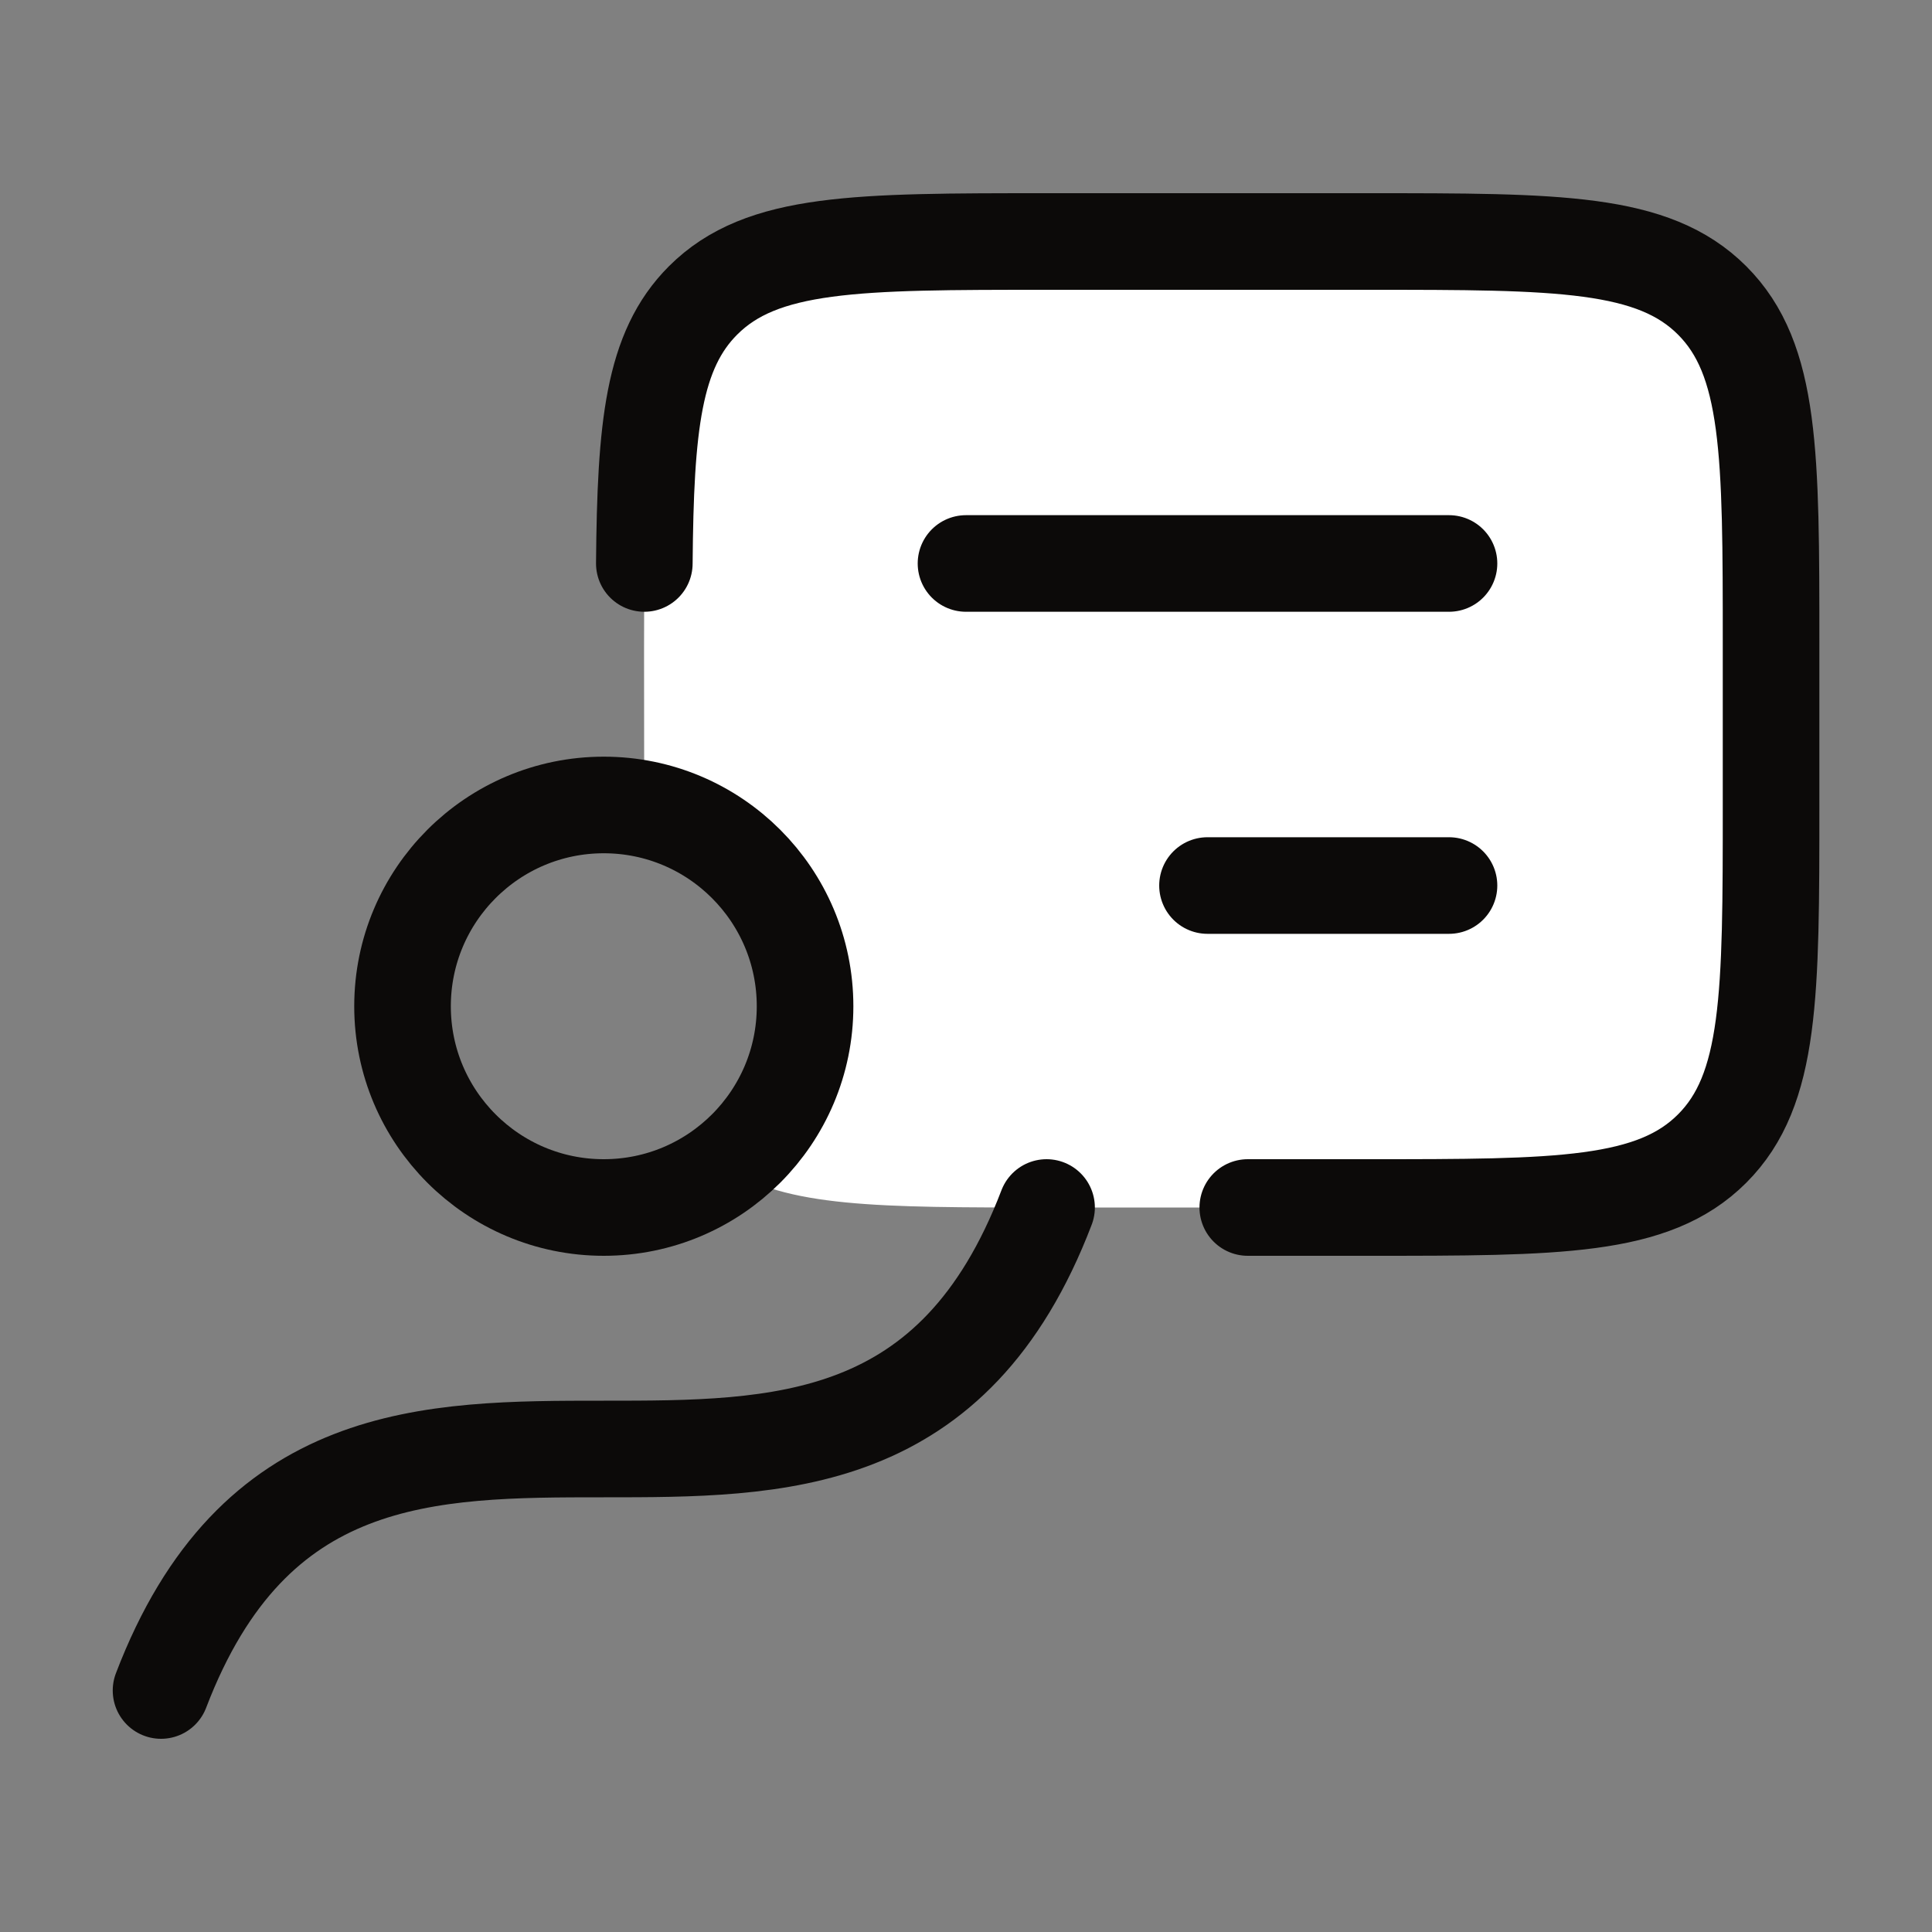 <svg width="20" height="20" viewBox="0 0 20 20" fill="none" xmlns="http://www.w3.org/2000/svg">
<rect x="0" y="0" width="20" height="20" fill="#808080" stroke="none"/>
<path d="M6.669 8.375C7.619 8.569 8.334 9.409 8.334 10.417C8.334 11.095 8.009 11.698 7.507 12.078C8.13 12.5 9.099 12.5 10.835 12.5H14.166C16.131 12.5 17.113 12.5 17.723 11.89C18.333 11.28 18.333 10.297 18.333 8.333V6.667C18.333 4.702 18.333 3.72 17.723 3.11C17.113 2.5 16.131 2.5 14.166 2.5H10.833C8.869 2.5 7.887 2.5 7.277 3.11C6.76 3.627 6.683 4.411 6.671 5.833C6.666 6.425 6.667 7.016 6.668 7.607C6.668 7.849 6.669 8.091 6.669 8.333C6.669 8.347 6.669 8.361 6.669 8.375Z" fill="white"/>
<path d="M10.834 12.5C8.924 17.5 3.577 12.5 1.667 17.5" stroke="#0C0A09" stroke-linecap="round" stroke-linejoin="round"/>
<path d="M12.917 12.5H14.168C16.132 12.5 17.114 12.5 17.724 11.89C18.334 11.28 18.334 10.297 18.334 8.333V6.667C18.334 4.702 18.334 3.72 17.724 3.11C17.114 2.5 16.132 2.5 14.168 2.5H10.834C8.87 2.5 7.888 2.5 7.278 3.11C6.761 3.627 6.682 4.411 6.67 5.833" stroke="#0C0A09" stroke-linecap="round" stroke-linejoin="round"/>
<path d="M6.25 12.5C7.401 12.5 8.334 11.567 8.334 10.417C8.334 9.266 7.401 8.333 6.25 8.333C5.1 8.333 4.167 9.266 4.167 10.417C4.167 11.567 5.1 12.5 6.25 12.5Z" stroke="#0C0A09" stroke-linecap="round" stroke-linejoin="round"/>
<path d="M10 5.833H15M15 9.167H12.5" stroke="#0C0A09" stroke-linecap="round" stroke-linejoin="round"/>
</svg>
